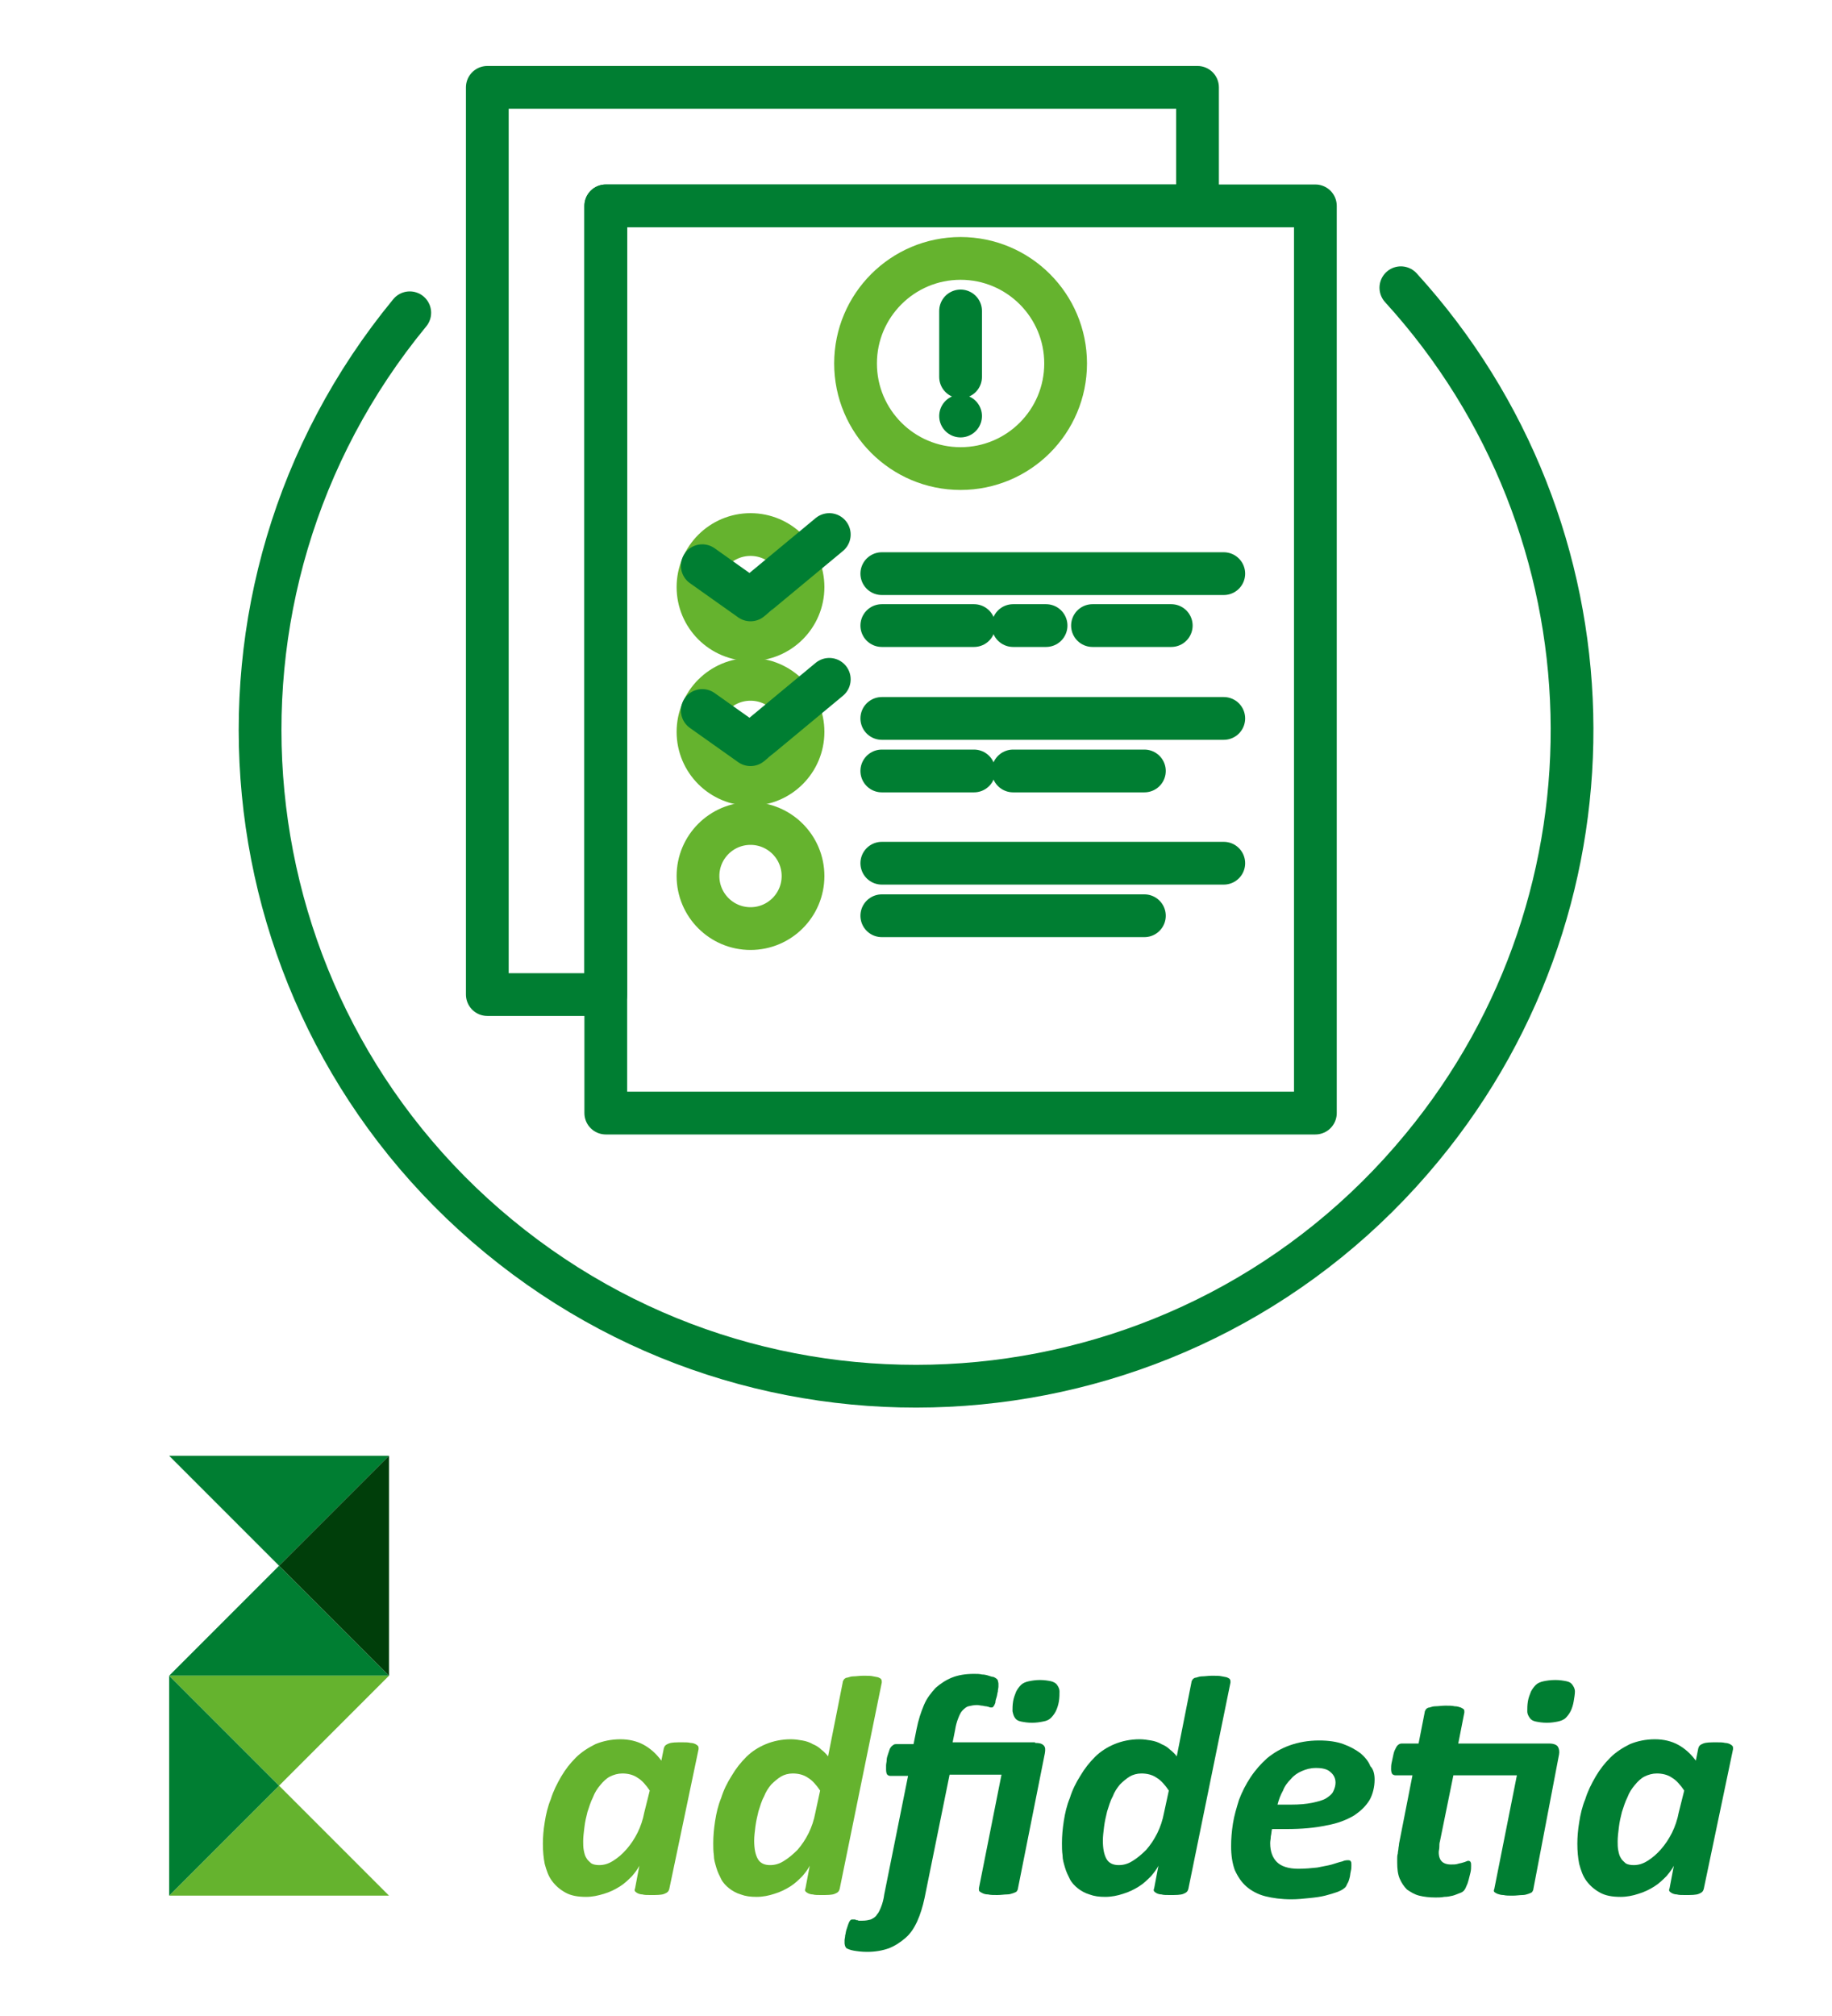 <?xml version="1.0" encoding="utf-8"?>
<!-- Generator: Adobe Illustrator 25.3.0, SVG Export Plug-In . SVG Version: 6.00 Build 0)  -->
<svg version="1.1" id="Layer_1" xmlns="http://www.w3.org/2000/svg" xmlns:xlink="http://www.w3.org/1999/xlink" x="0px" y="0px"
	 viewBox="0 0 300 330" style="enable-background:new 0 0 300 330;" xml:space="preserve">
<style type="text/css">
	.st0{fill:none;stroke:#007E32;stroke-width:7;stroke-linecap:round;stroke-linejoin:round;}
	.st1{fill:none;stroke:#65B32E;stroke-width:7;stroke-linecap:round;stroke-linejoin:round;}
	.st2{fill:#65B32E;}
	.st3{fill:#007E32;}
	.st4{fill:#003E0A;}
</style>
<path class="st0" d="M67.1,51.2C29.4,97,35.9,164.7,81.7,202.4s113.5,31.2,151.2-14.6c34-41.2,32.5-101.2-3.5-140.7"/>
<rect x="99.2" y="33.7" class="st0" width="116.2" height="148.5"/>
<polygon class="st0" points="99.2,162.8 79.8,162.8 79.8,14.3 196.1,14.3 196.1,33.7 99.2,33.7 "/>
<circle class="st1" cx="157.3" cy="59.5" r="17.2"/>
<line class="st0" x1="157.3" y1="50.9" x2="157.3" y2="61.7"/>
<line class="st0" x1="157.3" y1="68.1" x2="157.3" y2="68.1"/>
<line class="st0" x1="144.4" y1="93.9" x2="200.4" y2="93.9"/>
<line class="st0" x1="144.4" y1="102.4" x2="159.5" y2="102.4"/>
<line class="st0" x1="165.9" y1="102.4" x2="171.3" y2="102.4"/>
<line class="st0" x1="178.9" y1="102.4" x2="191.8" y2="102.4"/>
<line class="st0" x1="144.4" y1="117.6" x2="200.4" y2="117.6"/>
<line class="st0" x1="144.4" y1="126.2" x2="159.5" y2="126.2"/>
<line class="st0" x1="165.9" y1="126.2" x2="187.4" y2="126.2"/>
<line class="st0" x1="144.4" y1="141.3" x2="200.4" y2="141.3"/>
<line class="st0" x1="144.4" y1="149.9" x2="187.4" y2="149.9"/>
<circle class="st1" cx="122.9" cy="96.1" r="8.6"/>
<circle class="st1" cx="122.9" cy="143.4" r="8.6"/>
<polyline class="st0" points="115,92.6 122.9,98.2 135.8,87.5 "/>
<circle class="st1" cx="122.9" cy="119.8" r="8.6"/>
<polyline class="st0" points="115,116.3 122.9,121.9 135.8,111.2 "/>
<path class="st2" d="M109.6,309.2c-0.1,0.4-0.3,0.6-0.8,0.8c-0.5,0.2-1.2,0.2-2.3,0.2c-0.5,0-1,0-1.3-0.1c-0.3,0-0.6-0.1-0.8-0.2
	c-0.2-0.1-0.3-0.2-0.4-0.3c-0.1-0.1-0.1-0.3,0-0.5l0.7-3.7c-0.3,0.6-0.7,1.1-1.2,1.7c-0.6,0.6-1.2,1.2-2,1.7
	c-0.8,0.5-1.6,0.9-2.6,1.2s-1.9,0.5-2.9,0.5c-1.4,0-2.5-0.2-3.4-0.7s-1.6-1.1-2.2-1.9c-0.6-0.8-0.9-1.7-1.2-2.8
	c-0.2-1-0.3-2.1-0.3-3.3c0-1.1,0.1-2.3,0.3-3.5c0.2-1.3,0.5-2.6,1-3.8c0.4-1.3,1-2.5,1.7-3.7c0.7-1.2,1.5-2.2,2.4-3.1
	c0.9-0.9,2-1.6,3.2-2.2c1.2-0.5,2.6-0.8,4.1-0.8c1.4,0,2.7,0.3,3.8,0.9c1.1,0.6,2.1,1.5,2.9,2.6l0.4-2c0.1-0.4,0.3-0.6,0.8-0.8
	c0.5-0.2,1.2-0.2,2.3-0.2c0.5,0,0.9,0,1.3,0.1c0.3,0,0.6,0.1,0.8,0.2c0.2,0.1,0.3,0.2,0.4,0.3c0.1,0.1,0.1,0.3,0.1,0.5L109.6,309.2z
	 M106.4,293.1c-0.6-0.9-1.3-1.7-2-2.1c-0.7-0.5-1.6-0.7-2.5-0.7c-0.7,0-1.4,0.2-2,0.5c-0.6,0.3-1.1,0.8-1.6,1.4
	c-0.5,0.6-0.9,1.2-1.2,2c-0.4,0.8-0.6,1.5-0.9,2.4c-0.2,0.8-0.4,1.6-0.5,2.5c-0.1,0.8-0.2,1.6-0.2,2.3c0,0.5,0,1,0.1,1.5
	c0.1,0.5,0.2,0.9,0.4,1.2c0.2,0.4,0.5,0.6,0.8,0.9c0.3,0.2,0.8,0.3,1.3,0.3c0.8,0,1.5-0.2,2.3-0.7c0.8-0.5,1.5-1.1,2.2-1.9
	c0.7-0.8,1.3-1.7,1.8-2.7c0.5-1,0.9-2.2,1.1-3.3L106.4,293.1z"/>
<path class="st2" d="M137.5,309.2c-0.1,0.4-0.3,0.6-0.8,0.8c-0.5,0.2-1.2,0.2-2.3,0.2c-0.5,0-1,0-1.3-0.1c-0.3,0-0.6-0.1-0.8-0.2
	c-0.2-0.1-0.3-0.2-0.4-0.3c-0.1-0.1-0.1-0.3,0-0.5l0.7-3.7c-0.3,0.6-0.7,1.1-1.2,1.7c-0.6,0.6-1.2,1.2-2,1.7
	c-0.8,0.5-1.6,0.9-2.6,1.2c-0.9,0.3-1.9,0.5-2.9,0.5c-1,0-1.8-0.1-2.6-0.4c-0.7-0.2-1.4-0.6-1.9-1c-0.5-0.4-1-0.9-1.3-1.5
	c-0.3-0.6-0.6-1.2-0.8-1.9c-0.2-0.7-0.4-1.3-0.4-2c-0.1-0.7-0.1-1.4-0.1-2c0-1.1,0.1-2.3,0.3-3.6c0.2-1.3,0.5-2.6,1-3.8
	c0.4-1.3,1-2.5,1.7-3.6c0.7-1.2,1.5-2.2,2.4-3.1c0.9-0.9,2-1.6,3.2-2.1c1.2-0.5,2.6-0.8,4.1-0.8c0.7,0,1.3,0.1,1.9,0.2
	c0.6,0.1,1.2,0.3,1.7,0.6c0.5,0.2,1,0.5,1.4,0.9c0.4,0.3,0.8,0.7,1.1,1.1l2.4-12.1c0-0.2,0.1-0.3,0.2-0.5c0.1-0.1,0.3-0.3,0.6-0.3
	c0.3-0.1,0.6-0.2,1-0.2s1-0.1,1.6-0.1c0.6,0,1.2,0,1.6,0.1c0.4,0.1,0.7,0.1,0.9,0.2c0.2,0.1,0.4,0.2,0.4,0.3
	c0.1,0.1,0.1,0.3,0.1,0.5L137.5,309.2z M134.3,293.1c-0.6-0.9-1.3-1.7-2-2.1c-0.7-0.5-1.6-0.7-2.5-0.7c-0.7,0-1.4,0.2-1.9,0.5
	s-1.1,0.8-1.6,1.3c-0.5,0.6-0.9,1.2-1.2,2c-0.4,0.7-0.6,1.5-0.9,2.4c-0.2,0.8-0.4,1.7-0.5,2.5s-0.2,1.6-0.2,2.3c0,1.3,0.2,2.3,0.6,3
	c0.4,0.7,1.1,1,2,1c0.8,0,1.5-0.2,2.3-0.7c0.8-0.5,1.5-1.1,2.2-1.8c0.7-0.8,1.3-1.7,1.8-2.7c0.5-1,0.9-2.2,1.1-3.3L134.3,293.1z"/>
<path class="st3" d="M169.5,285.3c0.7,0,1.1,0.1,1.4,0.4c0.3,0.3,0.3,0.7,0.2,1.3l-4.4,22.1c0,0.2-0.1,0.3-0.2,0.5
	c-0.1,0.1-0.3,0.2-0.6,0.3c-0.3,0.1-0.6,0.2-1,0.2c-0.4,0-1,0.1-1.6,0.1c-0.6,0-1.1,0-1.5-0.1c-0.4,0-0.7-0.1-0.9-0.2
	c-0.2-0.1-0.4-0.2-0.5-0.3c-0.1-0.1-0.1-0.3-0.1-0.5l3.7-18.6h-8.5l-4.1,20.2c-0.3,1.4-0.7,2.7-1.2,3.8c-0.5,1.1-1.1,2-1.9,2.7
	c-0.8,0.7-1.7,1.3-2.7,1.7c-1.1,0.4-2.3,0.6-3.6,0.6c-0.9,0-1.6-0.1-2.2-0.2c-0.6-0.1-1-0.3-1.2-0.4c-0.1-0.1-0.1-0.2-0.2-0.3
	c0-0.1-0.1-0.3-0.1-0.5c0-0.1,0-0.3,0-0.5c0-0.2,0.1-0.5,0.1-0.8c0.1-0.3,0.1-0.6,0.2-0.9s0.2-0.6,0.3-0.9c0.1-0.3,0.2-0.5,0.3-0.6
	c0.1-0.2,0.3-0.2,0.4-0.2c0.1,0,0.2,0,0.3,0c0.1,0,0.2,0,0.3,0.1c0.1,0,0.3,0,0.4,0.1c0.2,0,0.4,0,0.6,0c0.6,0,1-0.1,1.4-0.2
	c0.4-0.2,0.8-0.4,1-0.8c0.3-0.3,0.5-0.8,0.7-1.3c0.2-0.5,0.4-1.2,0.5-2l3.9-19.4h-2.9c-0.2,0-0.4-0.1-0.5-0.2
	c-0.1-0.1-0.2-0.4-0.2-0.8c0-0.2,0-0.4,0-0.7c0-0.3,0.1-0.6,0.1-0.9s0.1-0.6,0.2-0.9c0.1-0.3,0.2-0.6,0.3-0.9
	c0.1-0.2,0.3-0.5,0.5-0.6c0.2-0.2,0.4-0.2,0.6-0.2h2.8l0.5-2.5c0.3-1.5,0.7-2.7,1.2-3.9s1.2-2,1.9-2.8c0.8-0.7,1.7-1.3,2.7-1.7
	c1-0.4,2.2-0.6,3.6-0.6c0.5,0,0.9,0,1.3,0.1c0.4,0,0.8,0.1,1.1,0.2s0.6,0.2,0.8,0.2c0.2,0.1,0.4,0.2,0.5,0.3
	c0.1,0.1,0.2,0.2,0.2,0.3c0,0.1,0.1,0.3,0.1,0.5c0,0.1,0,0.3,0,0.5c0,0.2-0.1,0.5-0.1,0.8c-0.1,0.3-0.1,0.6-0.2,0.9
	s-0.2,0.6-0.2,0.9c-0.1,0.3-0.2,0.5-0.3,0.6c-0.1,0.2-0.2,0.2-0.4,0.2c-0.1,0-0.2,0-0.4-0.1c-0.1,0-0.3-0.1-0.5-0.1
	c-0.2,0-0.4-0.1-0.6-0.1c-0.2,0-0.5-0.1-0.8-0.1c-0.5,0-1,0.1-1.4,0.2c-0.4,0.1-0.7,0.4-1,0.7c-0.3,0.3-0.5,0.8-0.7,1.3
	c-0.2,0.5-0.4,1.2-0.5,1.9l-0.4,2H169.5z M173.4,278.5c-0.1,0.6-0.3,1.2-0.5,1.6c-0.2,0.4-0.5,0.8-0.8,1.1c-0.3,0.3-0.7,0.5-1.3,0.6
	c-0.5,0.1-1.1,0.2-1.8,0.2c-0.7,0-1.3-0.1-1.8-0.2c-0.5-0.1-0.8-0.3-1-0.6c-0.2-0.3-0.3-0.6-0.4-1.1c0-0.4,0-1,0.1-1.6
	c0.1-0.6,0.3-1.1,0.5-1.6c0.2-0.4,0.5-0.8,0.8-1.1c0.3-0.3,0.8-0.5,1.3-0.6c0.5-0.1,1.1-0.2,1.8-0.2c0.7,0,1.3,0.1,1.8,0.2
	c0.4,0.1,0.8,0.3,1,0.6c0.2,0.3,0.4,0.6,0.4,1.1C173.5,277.3,173.5,277.9,173.4,278.5z"/>
<path class="st3" d="M194.6,309.2c-0.1,0.4-0.3,0.6-0.8,0.8c-0.5,0.2-1.2,0.2-2.3,0.2c-0.5,0-1,0-1.3-0.1c-0.3,0-0.6-0.1-0.8-0.2
	c-0.2-0.1-0.3-0.2-0.4-0.3c-0.1-0.1-0.1-0.3,0-0.5l0.7-3.7c-0.3,0.6-0.7,1.1-1.2,1.7c-0.6,0.6-1.2,1.2-2,1.7
	c-0.8,0.5-1.6,0.9-2.6,1.2c-0.9,0.3-1.9,0.5-2.9,0.5c-1,0-1.8-0.1-2.6-0.4c-0.7-0.2-1.4-0.6-1.9-1c-0.5-0.4-1-0.9-1.3-1.5
	c-0.3-0.6-0.6-1.2-0.8-1.9c-0.2-0.7-0.4-1.3-0.4-2c-0.1-0.7-0.1-1.4-0.1-2c0-1.1,0.1-2.3,0.3-3.6c0.2-1.3,0.5-2.6,1-3.8
	c0.4-1.3,1-2.5,1.7-3.6c0.7-1.2,1.5-2.2,2.4-3.1c0.9-0.9,2-1.6,3.2-2.1c1.2-0.5,2.6-0.8,4.1-0.8c0.7,0,1.3,0.1,1.9,0.2
	c0.6,0.1,1.2,0.3,1.7,0.6c0.5,0.2,1,0.5,1.4,0.9c0.4,0.3,0.8,0.7,1.1,1.1l2.4-12.1c0-0.2,0.1-0.3,0.2-0.5c0.1-0.1,0.3-0.3,0.6-0.3
	c0.3-0.1,0.6-0.2,1-0.2s1-0.1,1.6-0.1c0.6,0,1.2,0,1.6,0.1c0.4,0.1,0.7,0.1,0.9,0.2c0.2,0.1,0.4,0.2,0.4,0.3
	c0.1,0.1,0.1,0.3,0.1,0.5L194.6,309.2z M191.4,293.1c-0.6-0.9-1.3-1.7-2-2.1c-0.7-0.5-1.6-0.7-2.5-0.7c-0.7,0-1.4,0.2-1.9,0.5
	s-1.1,0.8-1.6,1.3c-0.5,0.6-0.9,1.2-1.2,2c-0.4,0.7-0.6,1.5-0.9,2.4c-0.2,0.8-0.4,1.7-0.5,2.5c-0.1,0.8-0.2,1.6-0.2,2.3
	c0,1.3,0.2,2.3,0.6,3c0.4,0.7,1.1,1,2,1c0.8,0,1.5-0.2,2.3-0.7c0.8-0.5,1.5-1.1,2.2-1.8c0.7-0.8,1.3-1.7,1.8-2.7
	c0.5-1,0.9-2.2,1.1-3.3L191.4,293.1z"/>
<path class="st3" d="M225.1,291.3c0,1.2-0.3,2.4-0.8,3.3c-0.6,1-1.4,1.8-2.6,2.6c-1.2,0.7-2.7,1.3-4.5,1.6c-1.8,0.4-4,0.6-6.5,0.6
	h-2.4c-0.1,0.4-0.1,0.8-0.2,1.2c0,0.4-0.1,0.7-0.1,1.1c0,1.4,0.4,2.4,1.1,3.1c0.7,0.7,1.9,1.1,3.5,1.1c1.1,0,2.2-0.1,3.1-0.2
	c0.9-0.2,1.7-0.3,2.4-0.5c0.7-0.2,1.2-0.4,1.7-0.5c0.4-0.2,0.8-0.2,1-0.2c0.2,0,0.4,0.1,0.4,0.2c0.1,0.1,0.1,0.3,0.1,0.6
	c0,0.3,0,0.6-0.1,1c-0.1,0.4-0.1,0.8-0.2,1.1c-0.1,0.4-0.2,0.7-0.4,1c-0.1,0.3-0.3,0.6-0.5,0.7c-0.2,0.2-0.6,0.4-1.1,0.6
	c-0.6,0.2-1.2,0.4-2,0.6c-0.8,0.2-1.6,0.3-2.6,0.4c-1,0.1-1.9,0.2-2.9,0.2c-1.7,0-3.1-0.2-4.3-0.5c-1.2-0.3-2.3-0.9-3.1-1.6
	c-0.8-0.7-1.4-1.6-1.9-2.7c-0.4-1.1-0.6-2.4-0.6-3.9c0-1.2,0.1-2.4,0.3-3.7c0.2-1.3,0.6-2.6,1-3.9c0.5-1.3,1.1-2.5,1.9-3.7
	c0.8-1.2,1.7-2.2,2.7-3.1c1.1-0.9,2.3-1.6,3.7-2.1c1.4-0.5,3-0.8,4.8-0.8c1.6,0,2.9,0.2,4,0.6c1.1,0.4,2,0.9,2.8,1.5
	c0.7,0.6,1.3,1.3,1.6,2.1C224.9,289.6,225.1,290.4,225.1,291.3z M218.7,291.8c0-0.7-0.3-1.3-0.8-1.7c-0.5-0.5-1.3-0.7-2.4-0.7
	c-0.9,0-1.6,0.2-2.3,0.5s-1.3,0.7-1.8,1.3c-0.5,0.5-1,1.1-1.3,1.9c-0.4,0.7-0.7,1.5-0.9,2.3h2.2c1.4,0,2.5-0.1,3.5-0.3
	c0.9-0.2,1.7-0.4,2.2-0.7s1-0.7,1.2-1.1C218.6,292.7,218.7,292.2,218.7,291.8z"/>
<path class="st3" d="M251.1,309.2c0,0.2-0.1,0.3-0.2,0.5c-0.1,0.1-0.3,0.2-0.6,0.3c-0.3,0.1-0.6,0.2-1,0.2c-0.4,0-1,0.1-1.6,0.1
	c-0.6,0-1.1,0-1.5-0.1c-0.4,0-0.7-0.1-1-0.2c-0.2-0.1-0.4-0.2-0.5-0.3c-0.1-0.1-0.1-0.3,0-0.5l3.7-18.6H238l-2.2,10.8
	c-0.1,0.3-0.1,0.6-0.1,0.9c0,0.4-0.1,0.6-0.1,0.9c0,0.7,0.2,1.2,0.5,1.5c0.3,0.3,0.8,0.5,1.5,0.5c0.4,0,0.8,0,1.1-0.1
	c0.3-0.1,0.5-0.1,0.8-0.2s0.4-0.1,0.6-0.2c0.2-0.1,0.3-0.1,0.4-0.1c0.1,0,0.3,0.1,0.3,0.2c0.1,0.1,0.1,0.3,0.1,0.6
	c0,0.3,0,0.7-0.1,1.1c-0.1,0.4-0.2,0.8-0.3,1.2c-0.1,0.4-0.2,0.7-0.4,1.1c-0.1,0.3-0.3,0.6-0.4,0.7c-0.2,0.2-0.4,0.3-0.7,0.4
	c-0.3,0.1-0.7,0.3-1.1,0.4c-0.4,0.1-0.9,0.2-1.4,0.2c-0.5,0.1-1,0.1-1.4,0.1c-1,0-1.9-0.1-2.7-0.3c-0.8-0.2-1.4-0.6-2-1
	c-0.5-0.5-0.9-1.1-1.2-1.8s-0.4-1.6-0.4-2.6c0-0.2,0-0.4,0-0.7c0-0.2,0-0.5,0.1-0.8c0-0.3,0.1-0.6,0.1-0.8s0.1-0.5,0.1-0.8l2.2-11.2
	h-2.8c-0.2,0-0.4-0.1-0.5-0.2c-0.1-0.1-0.2-0.4-0.2-0.8c0-0.3,0-0.7,0.1-1.1c0.1-0.5,0.2-0.9,0.3-1.4c0.1-0.5,0.3-0.8,0.5-1.2
	c0.2-0.3,0.5-0.5,0.8-0.5h2.8l1-5.1c0-0.2,0.1-0.3,0.2-0.5c0.1-0.1,0.3-0.3,0.6-0.3c0.3-0.1,0.6-0.2,1-0.2c0.4,0,1-0.1,1.6-0.1
	c0.6,0,1.1,0,1.5,0.1c0.4,0,0.7,0.1,1,0.2c0.2,0.1,0.4,0.2,0.5,0.3c0.1,0.1,0.1,0.3,0.1,0.5l-1,5.1h14.9c0.7,0,1.2,0.2,1.4,0.5
	s0.3,0.8,0.2,1.3L251.1,309.2z M257.7,278.5c-0.1,0.6-0.3,1.2-0.5,1.6c-0.2,0.4-0.5,0.8-0.8,1.1c-0.3,0.3-0.8,0.5-1.3,0.6
	c-0.5,0.1-1.1,0.2-1.8,0.2s-1.3-0.1-1.8-0.2c-0.5-0.1-0.8-0.3-1-0.6c-0.2-0.3-0.4-0.6-0.4-1.1c0-0.4,0-1,0.1-1.6
	c0.1-0.6,0.3-1.1,0.5-1.6c0.2-0.4,0.5-0.8,0.8-1.1c0.3-0.3,0.8-0.5,1.3-0.6c0.5-0.1,1.1-0.2,1.9-0.2c0.7,0,1.3,0.1,1.8,0.2
	c0.5,0.1,0.8,0.3,1,0.6c0.2,0.3,0.4,0.6,0.4,1.1C257.9,277.3,257.8,277.9,257.7,278.5z"/>
<path class="st3" d="M279,309.2c-0.1,0.4-0.3,0.6-0.8,0.8c-0.5,0.2-1.2,0.2-2.3,0.2c-0.5,0-1,0-1.3-0.1c-0.3,0-0.6-0.1-0.8-0.2
	s-0.3-0.2-0.4-0.3c-0.1-0.1-0.1-0.3,0-0.5l0.7-3.7c-0.3,0.6-0.7,1.1-1.2,1.7c-0.6,0.6-1.2,1.2-2,1.7c-0.8,0.5-1.6,0.9-2.6,1.2
	c-0.9,0.3-1.9,0.5-2.9,0.5c-1.4,0-2.5-0.2-3.4-0.7s-1.6-1.1-2.2-1.9c-0.6-0.8-0.9-1.7-1.2-2.8c-0.2-1-0.3-2.1-0.3-3.3
	c0-1.1,0.1-2.3,0.3-3.5c0.2-1.3,0.5-2.6,1-3.8c0.4-1.3,1-2.5,1.7-3.7c0.7-1.2,1.5-2.2,2.4-3.1c0.9-0.9,2-1.6,3.2-2.2
	c1.2-0.5,2.6-0.8,4.1-0.8c1.4,0,2.7,0.3,3.8,0.9s2.1,1.5,2.9,2.6l0.4-2c0.1-0.4,0.3-0.6,0.8-0.8c0.5-0.2,1.2-0.2,2.3-0.2
	c0.5,0,0.9,0,1.3,0.1c0.3,0,0.6,0.1,0.8,0.2c0.2,0.1,0.3,0.2,0.4,0.3c0.1,0.1,0.1,0.3,0.1,0.5L279,309.2z M275.8,293.1
	c-0.6-0.9-1.3-1.7-2-2.1c-0.7-0.5-1.6-0.7-2.5-0.7c-0.7,0-1.4,0.2-2,0.5c-0.6,0.3-1.1,0.8-1.6,1.4c-0.5,0.6-0.9,1.2-1.2,2
	c-0.4,0.8-0.6,1.5-0.9,2.4c-0.2,0.8-0.4,1.6-0.5,2.5c-0.1,0.8-0.2,1.6-0.2,2.3c0,0.5,0,1,0.1,1.5c0.1,0.5,0.2,0.9,0.4,1.2
	c0.2,0.4,0.5,0.6,0.8,0.9c0.3,0.2,0.8,0.3,1.3,0.3c0.8,0,1.5-0.2,2.3-0.7c0.8-0.5,1.5-1.1,2.2-1.9c0.7-0.8,1.3-1.7,1.8-2.7
	c0.5-1,0.9-2.2,1.1-3.3L275.8,293.1z"/>
<polyline class="st3" points="45.7,256.3 45.7,256.3 63.7,238.3 27.7,238.3 45.7,256.3 "/>
<polyline class="st3" points="27.7,274.3 63.7,274.3 45.7,256.3 27.7,274.3 "/>
<polyline class="st2" points="45.7,292.3 63.7,274.3 27.7,274.3 45.7,292.3 "/>
<polyline class="st2" points="27.7,310.3 63.7,310.3 45.7,292.3 27.7,310.3 "/>
<polyline class="st3" points="27.7,310.3 45.7,292.3 27.7,274.3 27.7,310.3 "/>
<polyline class="st4" points="63.7,274.3 63.7,238.3 45.7,256.3 63.7,274.3 "/>
</svg>

